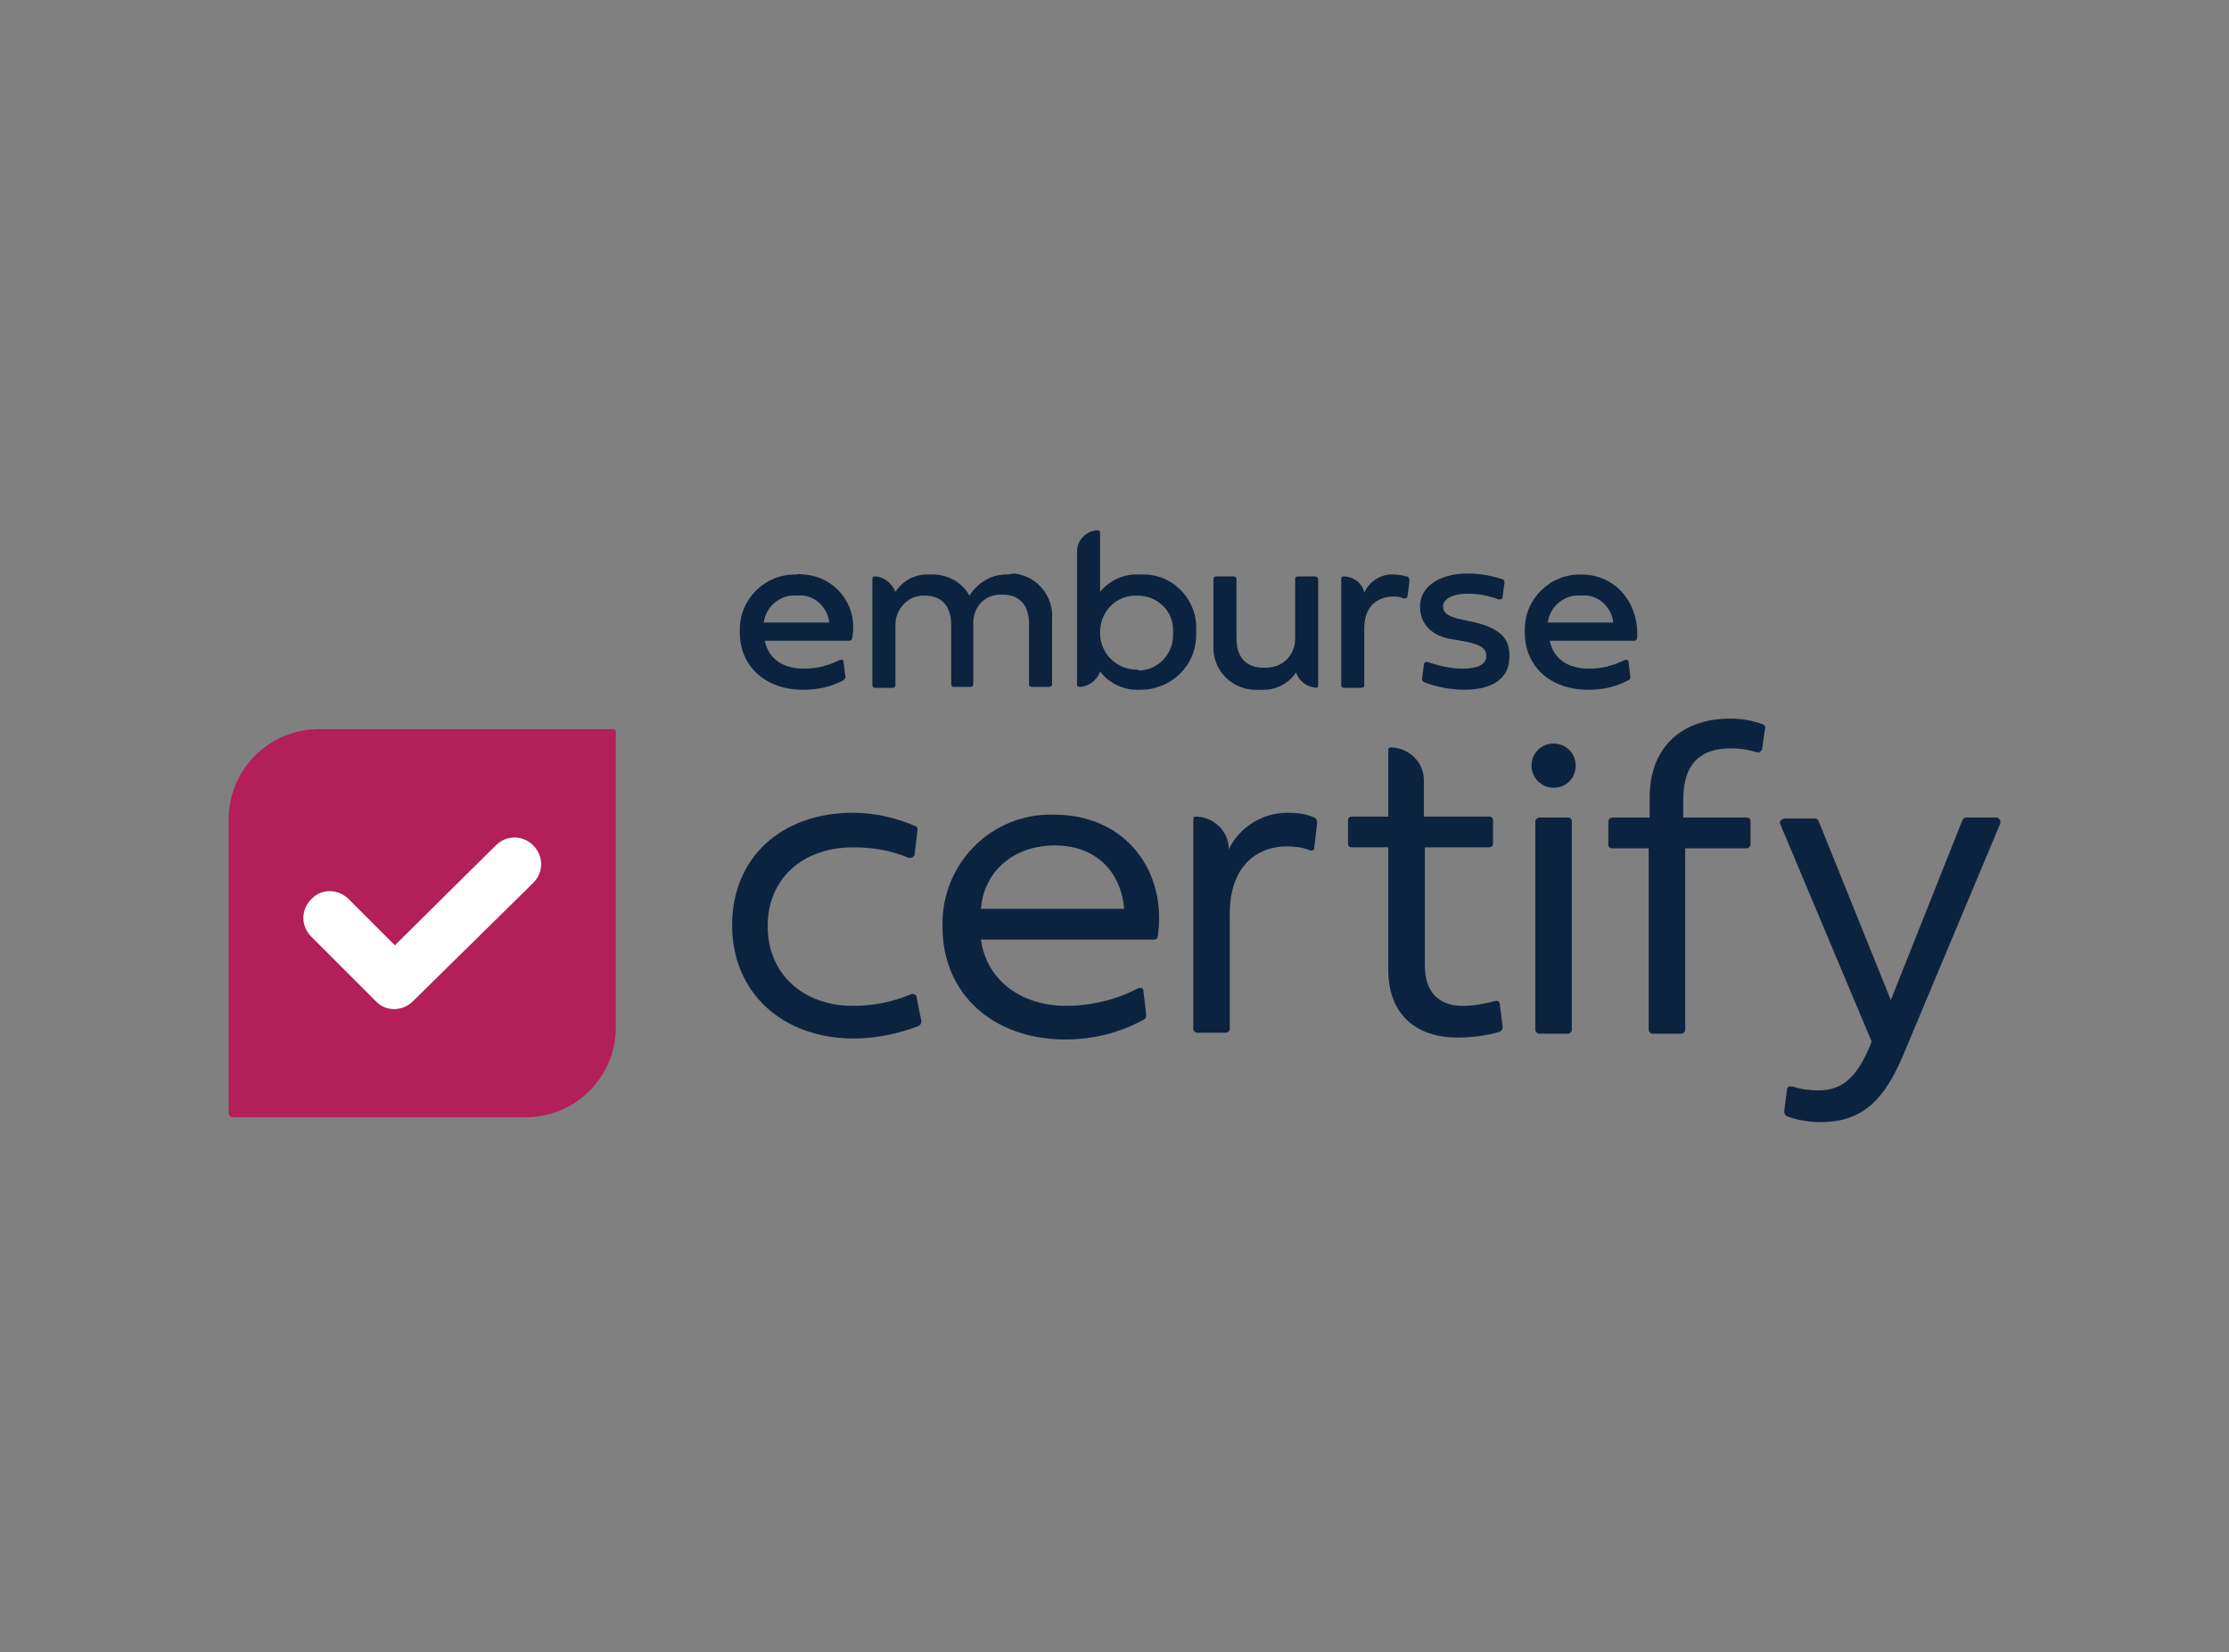 <?xml version="1.0" encoding="utf-8"?>
<!-- Generator: Adobe Illustrator 26.0.3, SVG Export Plug-In . SVG Version: 6.00 Build 0)  -->
<svg version="1.0" id="Layer_1" xmlns="http://www.w3.org/2000/svg" xmlns:xlink="http://www.w3.org/1999/xlink" x="0px" y="0px"
	 viewBox="0 0 232 172" style="enable-background:new 0 0 232 172;" xml:space="preserve">
<rect x="0" y="0" width="232" height="172" fill="#808080" stroke="none"/>
<style type="text/css">
	.st0{fill:#B21F59;}
	.st1{fill:#FFFFFF;}
	.st2{fill:#0C2340;}
	.st3{fill:none;}
</style>
<path class="st0" d="M33.2,75.9c-5.2,0-9.4,4.2-9.4,9.4c0,0,0,0,0,0v30.6c0,0.2,0.2,0.4,0.4,0.4c0,0,0,0,0,0h30.5
	c5.2,0,9.4-4.2,9.4-9.4c0,0,0,0,0,0l0,0l0,0V76.2c0-0.2-0.1-0.3-0.3-0.3H33.2z"/>
<path class="st1" d="M39.2,104.3l-6.8-6.8c-1.1-1.1-1.1-2.8,0-3.9l0,0c1-1.1,2.7-1.1,3.8-0.1c0,0,0,0,0,0l0.1,0.1l4.8,4.8L51.6,88
	c1.1-1.1,2.8-1.1,3.9,0c1.1,1.1,1.1,2.8,0,3.9L43,104.2C41.9,105.3,40.2,105.3,39.2,104.3L39.2,104.3"/>
<path class="st2" d="M88.8,84.6c2.2,0,4.4,0.5,6.5,1.4c0.2,0.1,0.2,0.2,0.2,0.4l-0.3,2.5c0,0.2-0.2,0.4-0.5,0.4c0,0-0.1,0-0.1,0
	c-1.9-0.8-3.8-1.1-5.8-1.1c-5.3,0-8.9,3.3-8.9,8.2s3.6,8.3,8.9,8.3c2.1,0,4.1-0.4,6-1.2c0.2-0.1,0.5,0,0.6,0.2c0,0,0,0,0,0.1
	l0.5,2.5c0,0.2-0.1,0.4-0.3,0.5c-2.1,0.8-4.4,1.3-6.7,1.3c-7.5,0-12.7-4.8-12.7-11.8S81.3,84.6,88.8,84.6z"/>
<path class="st2" d="M119.3,105.6c0,0.2,0,0.4-0.2,0.5c-2.5,1.4-5.3,2.1-8.2,2.1c-7.6,0-12.8-4.8-12.8-11.7
	c-0.2-6.2,4.6-11.5,10.9-11.7c0.2,0,0.5,0,0.7,0c7.5,0,11.8,5.9,10.8,12.7c0,0.2-0.2,0.3-0.4,0.3h-18c0.6,4.4,4.4,6.9,8.8,6.9
	c2.6,0,5.2-0.6,7.5-1.8c0.2-0.1,0.5-0.1,0.6,0.1c0,0,0,0,0,0l0,0c0,0,0,0.1,0,0.1L119.3,105.6z M117,94.6c-0.3-3.8-2.9-6.6-7.2-6.6
	s-7.4,2.7-7.7,6.6H117z"/>
<path class="st2" d="M175.4,88.3v18.9c0,0.2-0.2,0.4-0.4,0.4h-3c-0.2,0-0.4-0.2-0.4-0.4V88.3h-3.8c-0.2,0-0.4-0.1-0.4-0.4
	c0,0,0,0,0,0v-2.4c0-0.2,0.2-0.4,0.4-0.4h3.9V83c0-5.1,3.2-8.2,8.4-8.2c1.2,0,2.3,0.2,3.4,0.6c0.2,0.1,0.3,0.3,0.2,0.5l-0.3,2.1
	c-0.1,0.2-0.3,0.4-0.5,0.3h-0.1c-0.9-0.3-1.8-0.4-2.7-0.4c-2.9,0-4.9,1.4-4.9,5.3v1.9h6.6c0.2,0,0.4,0.1,0.4,0.4c0,0,0,0,0,0v2.4
	c0,0.2-0.2,0.4-0.4,0.4h-0.1L175.4,88.3z"/>
<path class="st2" d="M134,84.6c-2.6,0-5,1.5-6.1,3.8c0-1.9-1.6-3.4-3.5-3.4c-0.1,0-0.2,0.1-0.2,0.3v21.8c0,0.2,0.2,0.4,0.4,0.4h3
	c0.2,0,0.4-0.2,0.4-0.4V95.1c0-5.1,3-7,5.9-7c0.8,0,1.7,0.1,2.4,0.4c0.2,0.1,0.5,0,0.5-0.2c0,0,0,0,0,0l0,0v-0.1l0.3-2.6
	c0-0.2-0.1-0.4-0.3-0.5C135.9,84.7,135,84.6,134,84.6z"/>
<path class="st2" d="M156.1,104.5c0-0.2-0.2-0.4-0.5-0.3l0,0c-1.1,0.3-2.2,0.5-3.4,0.5c-2.3,0-3.9-1.3-3.9-4.2V88.2h6.7
	c0.2,0,0.4-0.1,0.4-0.4c0,0,0,0,0,0v-2.4c0-0.2-0.1-0.4-0.4-0.4c0,0,0,0,0,0h-6.8v-3.8c0-1.9-1.6-3.4-3.5-3.4l0,0
	c-0.1,0-0.2,0.1-0.2,0.2v4l0,0v3h-3.8c-0.2,0-0.4,0.1-0.4,0.4c0,0,0,0,0,0v2.4c0,0.2,0.1,0.4,0.4,0.4c0,0,0,0,0,0h3.8V101
	c0,4.6,2.9,7,7.2,7c1.5,0,3-0.2,4.4-0.6c0.2-0.1,0.3-0.3,0.3-0.5L156.1,104.5z"/>
<path class="st2" d="M160.3,85.1h2.9c0.2,0,0.4,0.1,0.4,0.4c0,0,0,0,0,0v21.7c0,0.2-0.2,0.4-0.4,0.4h-3c-0.2,0-0.4-0.2-0.4-0.4V85.5
	C159.8,85.3,160,85.1,160.3,85.1C160.3,85.1,160.3,85.1,160.3,85.1z"/>
<path class="st2" d="M159.4,79.7c0-1.2,0.9-2.2,2.1-2.3h0.2c1.3,0,2.3,1,2.3,2.3c0,1.3-1,2.3-2.3,2.3C160.5,82,159.4,81,159.4,79.7
	L159.4,79.7z"/>
<path class="st2" d="M204.6,85.1h3.2c0.2,0,0.4,0.2,0.4,0.4l0,0c0,0.1,0,0.1,0,0.2l-10.1,24.1c-1.9,4.5-4.1,7-8.6,7
	c-1.2,0-2.4-0.2-3.5-0.6c-0.2-0.1-0.3-0.3-0.3-0.5l0.3-2.3c0-0.2,0.2-0.4,0.5-0.3h0.1c0.9,0.3,1.8,0.4,2.7,0.4
	c2.6,0,4.1-1.6,5.4-4.8l0.1-0.3l-9.5-22.6c-0.1-0.2,0-0.4,0.2-0.5c0,0,0.1-0.1,0.2-0.1h3.2c0.2,0,0.3,0.1,0.4,0.3l7.5,18.6l7.4-18.6
	C204.3,85.2,204.5,85.1,204.6,85.1z"/>
<path class="st2" d="M82.9,59.8c-3.2-0.1-5.9,2.5-5.9,5.7c0,0.1,0,0.2,0,0.3c0,3.6,2.7,6,6.6,6c1.5,0,2.9-0.3,4.2-1
	c0.1-0.1,0.2-0.2,0.2-0.3l-0.2-1.6c0-0.2-0.2-0.3-0.3-0.2c0,0,0,0-0.1,0c-1.2,0.6-2.4,0.9-3.7,0.9c-2.2,0-3.7-1-4.1-2.9h8.8
	c0.1,0,0.3-0.1,0.3-0.3c0.6-3-1.3-5.9-4.3-6.5C83.7,59.8,83.3,59.7,82.9,59.8z M79.5,64.8c0.2-1.7,1.8-3,3.5-2.8
	c1.6-0.2,3.1,1.1,3.3,2.7c0,0,0,0.1,0,0.1L79.5,64.8z"/>
<path class="st2" d="M105,59.8c-1.7-0.1-3.2,0.8-4.1,2.2c-0.8-1.5-2.5-2.3-4.1-2.2c-1.5-0.1-2.8,0.6-3.6,1.8C92.8,60.7,92,60,91,60
	c-0.1,0-0.2,0.1-0.2,0.2v11.1c0,0.2,0.1,0.3,0.3,0.3c0,0,0,0,0,0h1.8c0.2,0,0.3-0.1,0.3-0.3c0,0,0,0,0,0v-6.3c0-1.6,1.3-3,2.9-3
	c0.1,0,0.2,0,0.2,0c1.7,0,2.7,1.1,2.7,3v6.2c0,0.1,0.1,0.3,0.2,0.3c0,0,0,0,0,0h1.8c0.2,0,0.3-0.1,0.3-0.3v-6.4
	c0-1.6,1.2-2.9,2.8-2.9c0.1,0,0.2,0,0.3,0c1.7,0,2.7,1.1,2.7,3v6.3c0,0.2,0.1,0.3,0.3,0.3c0,0,0,0,0,0h1.8c0.1,0,0.3-0.1,0.3-0.2
	c0,0,0,0,0,0v-6.8c0.2-2.4-1.5-4.5-3.9-4.8C105.6,59.7,105.3,59.7,105,59.8z"/>
<path class="st2" d="M118.6,59.8c-1.6-0.1-3.1,0.6-4.1,1.8v-6.2c0-0.1-0.1-0.2-0.2-0.2c-1.2,0-2.2,1-2.2,2.2v13.9
	c0,0.1,0.1,0.2,0.2,0.2c1,0,1.9-0.7,2.2-1.6c1,1.3,2.6,2,4.2,1.9c3.2,0,5.8-2.5,5.8-5.7c0-0.1,0-0.2,0-0.4c0.2-3.1-2.2-5.8-5.3-5.9
	C118.9,59.8,118.7,59.8,118.6,59.8z M118.3,69.7c-2.1,0-3.8-1.7-3.8-3.8v-0.1c0-2.1,1.6-3.8,3.7-3.8h0.2c2,0,3.7,1.5,3.7,3.6
	c0,0.1,0,0.2,0,0.3c0.1,2-1.4,3.8-3.5,3.9C118.4,69.7,118.4,69.7,118.3,69.7z"/>
<path class="st2" d="M136.9,60h-1.8c-0.2,0-0.3,0.1-0.3,0.3c0,0,0,0,0,0l0,0v6.2c0,1.7-1.3,3-3,3c-0.1,0-0.2,0-0.3,0
	c-1.8,0-2.8-1.1-2.8-3v-6.2c0-0.2-0.1-0.3-0.3-0.3c0,0,0,0,0,0h-1.8c-0.2,0-0.3,0.1-0.3,0.3l0,0V67c-0.2,2.5,1.6,4.6,4.1,4.8
	c0.3,0,0.5,0,0.8,0c1.5,0.1,2.9-0.6,3.7-1.8c0.3,0.9,1.1,1.5,2.1,1.6c0.1,0,0.2-0.1,0.2-0.2V60.3C137.2,60.1,137,60,136.9,60
	L136.9,60z"/>
<path class="st2" d="M146.4,60c-0.4-0.1-0.9-0.2-1.3-0.2c-1.3-0.1-2.6,0.7-3.1,1.9c-0.2-1-1.1-1.7-2.2-1.7c-0.1,0-0.2,0.1-0.2,0.2
	l0,0v11.1c0,0.2,0.1,0.3,0.3,0.3c0,0,0,0,0,0h1.8c0.1,0,0.3-0.1,0.3-0.2c0,0,0,0,0,0v-6c0-2.6,1.7-3.3,3-3.3c0.4,0,0.7,0,1.1,0.2
	c0.2,0,0.3,0,0.4-0.2c0,0,0,0,0,0l0,0l0,0l0.2-1.6C146.7,60.2,146.6,60,146.4,60C146.4,60,146.4,60,146.4,60z"/>
<path class="st2" d="M153.6,64.8l-1.4-0.3c-1.5-0.3-2-0.7-2-1.4s0.9-1.3,2.6-1.3c1.1,0,2.1,0.2,3.2,0.6c0.2,0,0.3,0,0.4-0.2v-0.1
	l0.2-1.5c0-0.1-0.1-0.3-0.2-0.3c-1.2-0.4-2.4-0.6-3.7-0.6c-2.9,0-4.9,1.4-4.9,3.4c0,1.8,1.1,3,3.1,3.4l1.7,0.3
	c1.5,0.3,2.1,0.7,2.1,1.5s-0.8,1.3-2.5,1.3c-1.2,0-2.5-0.3-3.6-0.7c-0.2,0-0.3,0-0.4,0.2v0.1l-0.2,1.5c0,0.1,0.1,0.2,0.2,0.3
	c1.3,0.5,2.8,0.8,4.2,0.8c2.8,0,4.7-1.1,4.7-3.4C157.2,66.3,155.9,65.4,153.6,64.8z"/>
<path class="st2" d="M164.6,59.8c-3.2-0.1-5.9,2.5-5.9,5.7c0,0.1,0,0.2,0,0.3c0,3.6,2.7,6,6.6,6c1.5,0,2.9-0.3,4.2-1
	c0.1,0,0.2-0.2,0.2-0.3l-0.2-1.6c0-0.2-0.2-0.3-0.3-0.2c0,0,0,0-0.1,0c-1.2,0.6-2.4,0.9-3.7,0.9c-2.2,0-3.7-1-4.1-2.9h8.8
	c0.1,0,0.3-0.1,0.3-0.3C170.6,62.8,168.2,59.8,164.6,59.8z M161.1,64.8c0.2-1.7,1.8-3,3.5-2.8c1.6-0.2,3.1,1.1,3.3,2.7
	c0,0,0,0.1,0,0.1H161.1z"/>
<rect x="16" y="-14" class="st3" width="200" height="200"/>
</svg>
